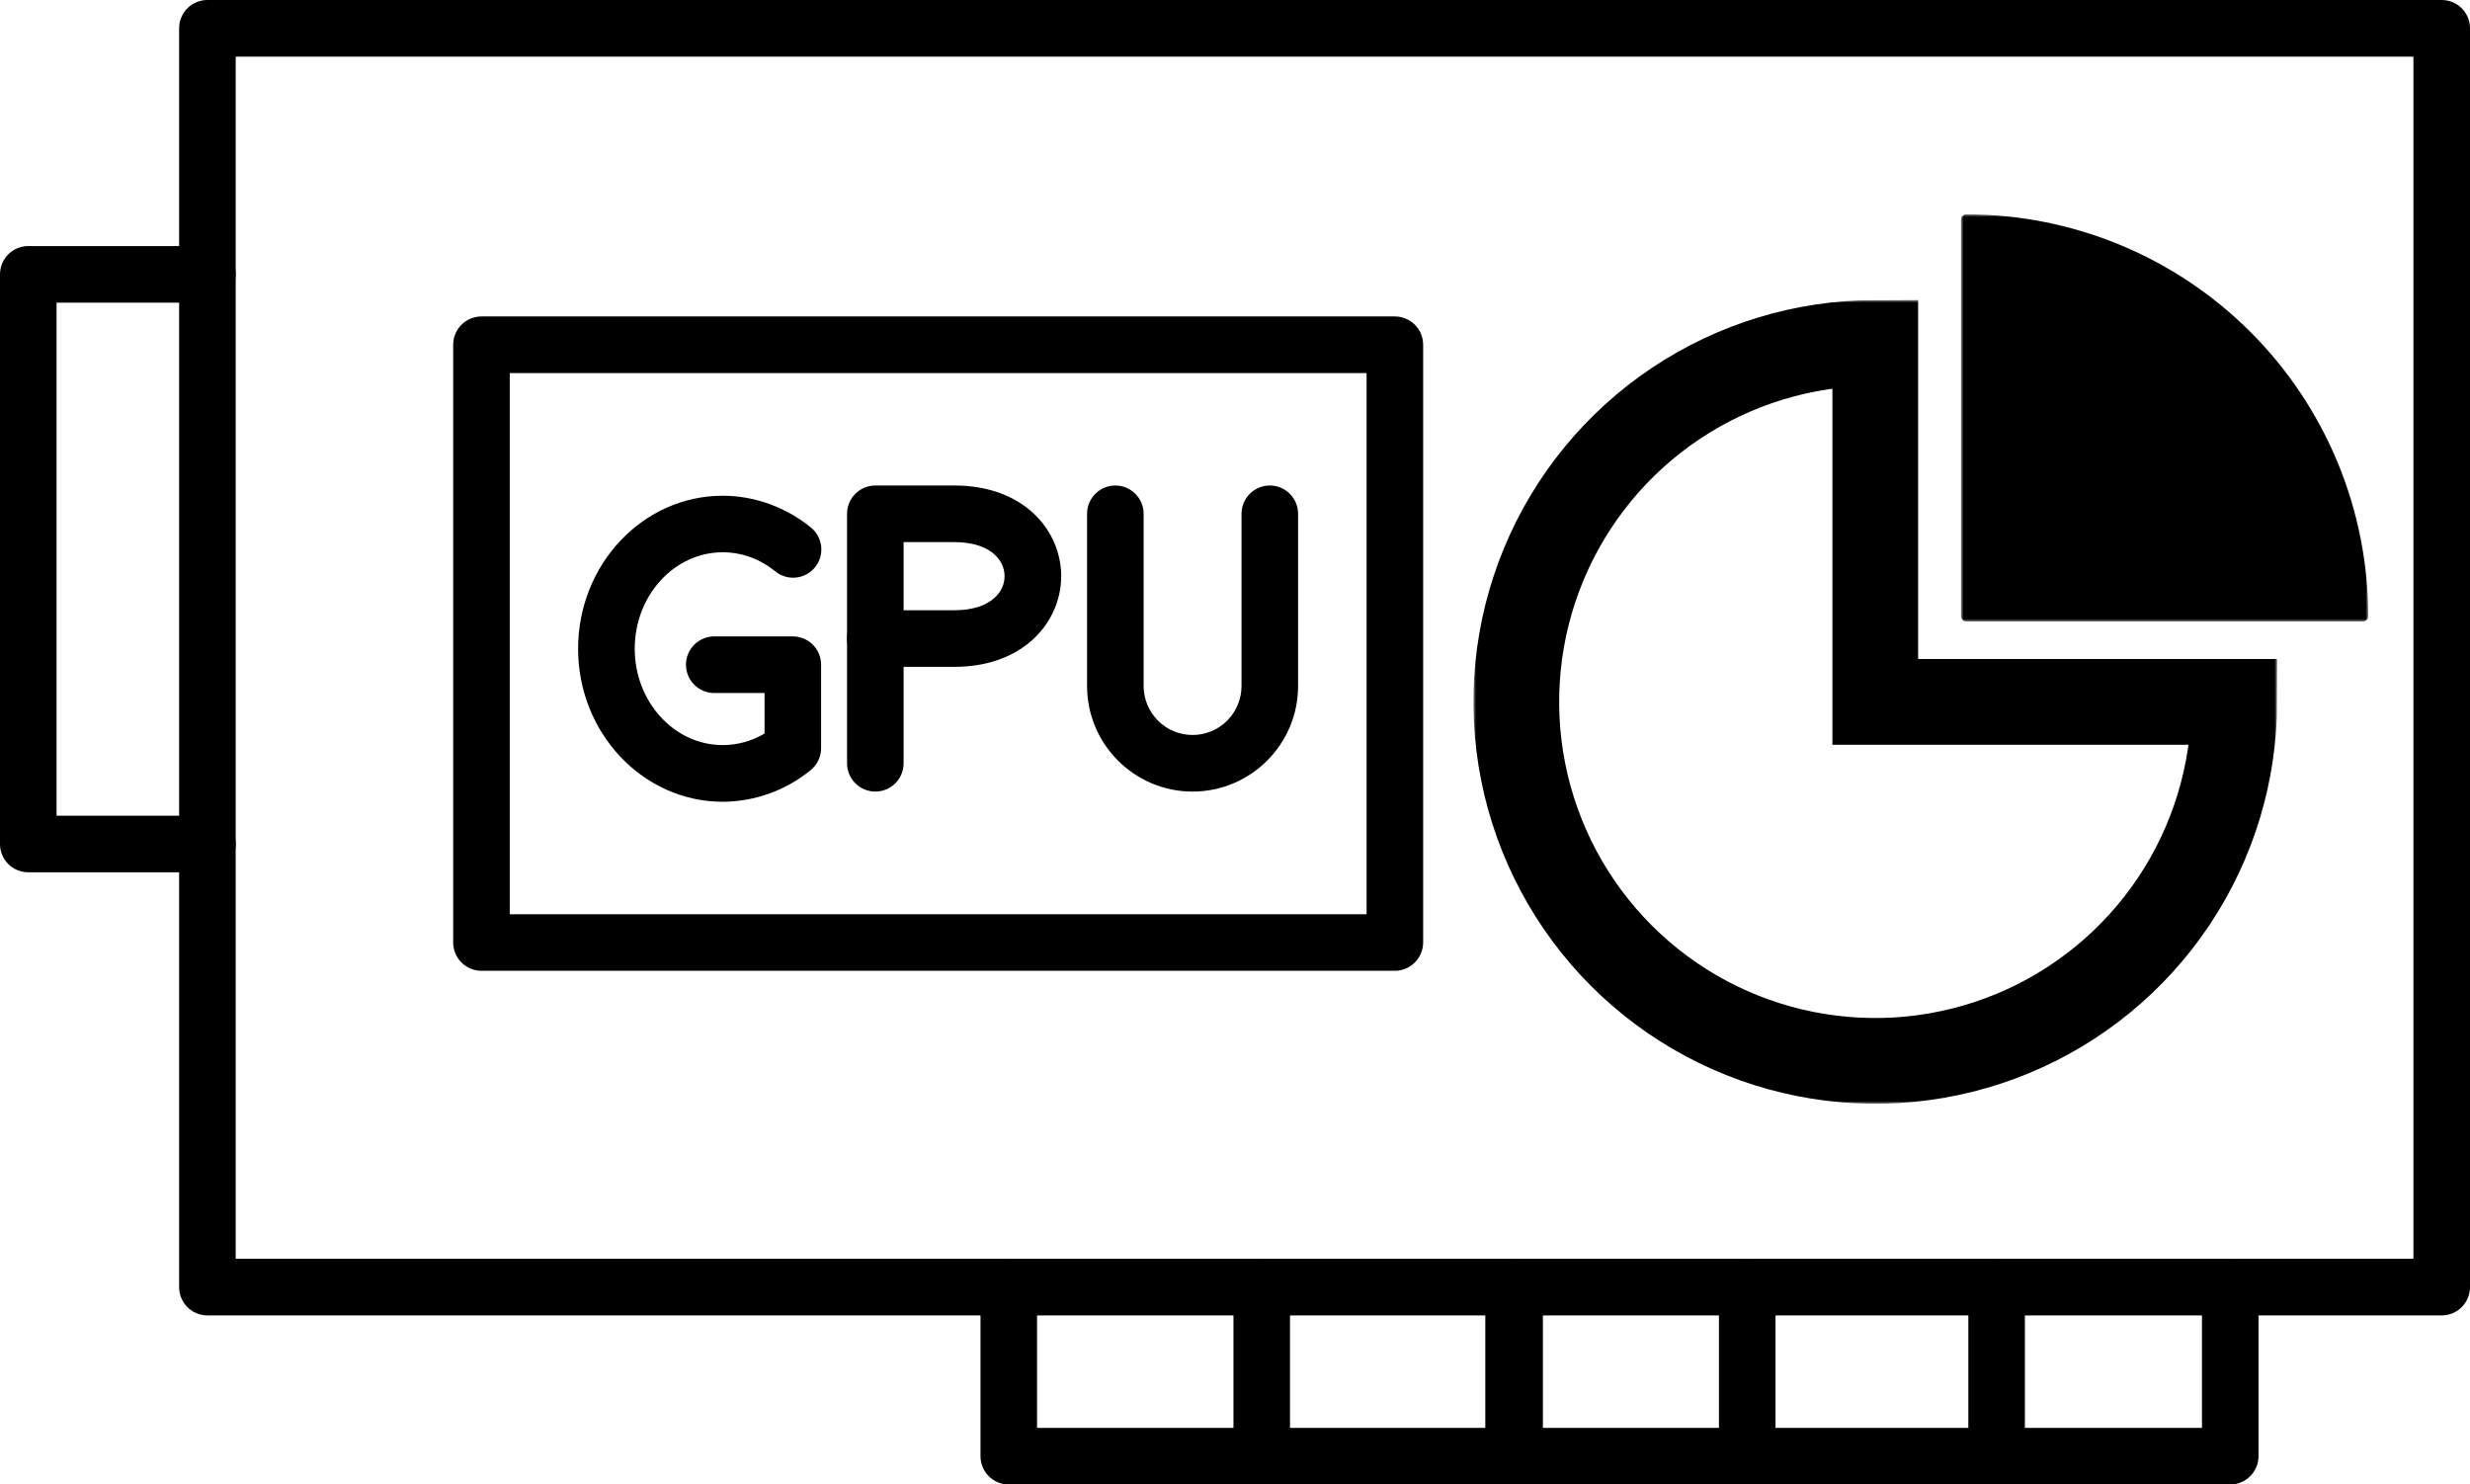 <svg width="461" height="277" viewBox="0 0 461 277" fill="none" xmlns="http://www.w3.org/2000/svg">
<rect x="0" y="0" width="461" height="277" fill="#808080" stroke="none"/>
<g clip-path="url(#clip0_2742_90)">
<rect width="461" height="277" fill="white"/>
<mask id="path-1-outside-1_2742_90" maskUnits="userSpaceOnUse" x="275" y="56" width="150" height="150" fill="black">
<rect fill="white" x="275" y="56" width="150" height="150"/>
<path d="M417 131C417 144.251 413.071 157.205 405.708 168.223C398.346 179.241 387.882 187.829 375.64 192.9C363.397 197.971 349.926 199.298 336.929 196.713C323.932 194.127 311.994 187.746 302.624 178.376C293.254 169.006 286.873 157.068 284.287 144.071C281.702 131.074 283.029 117.603 288.1 105.36C293.171 93.118 301.759 82.654 312.777 75.291C323.795 67.93 336.749 64 350 64V131H417Z"/>
</mask>
<path d="M417 131C417 144.251 413.071 157.205 405.708 168.223C398.346 179.241 387.882 187.829 375.64 192.9C363.397 197.971 349.926 199.298 336.929 196.713C323.932 194.127 311.994 187.746 302.624 178.376C293.254 169.006 286.873 157.068 284.287 144.071C281.702 131.074 283.029 117.603 288.1 105.36C293.171 93.118 301.759 82.654 312.777 75.291C323.795 67.93 336.749 64 350 64V131H417Z" fill="white"/>
<path d="M417 131C417 144.251 413.071 157.205 405.708 168.223C398.346 179.241 387.882 187.829 375.64 192.9C363.397 197.971 349.926 199.298 336.929 196.713C323.932 194.127 311.994 187.746 302.624 178.376C293.254 169.006 286.873 157.068 284.287 144.071C281.702 131.074 283.029 117.603 288.1 105.36C293.171 93.118 301.759 82.654 312.777 75.291C323.795 67.93 336.749 64 350 64V131H417Z" stroke="black" stroke-width="16" stroke-miterlimit="2.124" mask="url(#path-1-outside-1_2742_90)"/>
<mask id="path-2-outside-2_2742_90" maskUnits="userSpaceOnUse" x="366" y="40" width="76" height="76" fill="black">
<rect fill="white" x="366" y="40" width="76" height="76"/>
<path d="M367 41C376.718 41 386.34 42.914 395.319 46.633C404.297 50.352 412.454 55.803 419.326 62.674C426.197 69.546 431.648 77.703 435.367 86.681C439.086 95.659 441 105.282 441 115L367 115L367 41Z"/>
</mask>
<path d="M367 41C376.718 41 386.34 42.914 395.319 46.633C404.297 50.352 412.454 55.803 419.326 62.674C426.197 69.546 431.648 77.703 435.367 86.681C439.086 95.659 441 105.282 441 115L367 115L367 41Z" fill="black"/>
<path d="M367 41C376.718 41 386.34 42.914 395.319 46.633C404.297 50.352 412.454 55.803 419.326 62.674C426.197 69.546 431.648 77.703 435.367 86.681C439.086 95.659 441 105.282 441 115L367 115L367 41Z" stroke="black" stroke-width="2" stroke-linejoin="round" mask="url(#path-2-outside-2_2742_90)"/>
<path fill-rule="evenodd" clip-rule="evenodd" d="M43.988 234.939H450.443V10.578H43.988V234.939ZM455.734 245.504H38.71C38.017 245.504 37.33 245.368 36.69 245.103C36.049 244.837 35.467 244.448 34.977 243.958C34.487 243.467 34.098 242.885 33.833 242.243C33.568 241.602 33.431 240.915 33.432 240.221V5.283C33.431 4.589 33.568 3.902 33.833 3.261C34.098 2.62 34.487 2.037 34.977 1.546C35.467 1.056 36.049 0.667 36.69 0.401C37.33 0.136 38.017 -0 38.71 6.67705e-07H455.721C456.414 -0 457.101 0.136 457.741 0.401C458.382 0.667 458.964 1.056 459.454 1.546C459.944 2.037 460.333 2.62 460.598 3.261C460.863 3.902 460.999 4.589 460.999 5.283V240.208C461.001 240.902 460.867 241.589 460.603 242.231C460.34 242.873 459.952 243.456 459.463 243.948C458.974 244.44 458.393 244.831 457.754 245.098C457.114 245.365 456.427 245.503 455.734 245.504Z" fill="black"/>
<path fill-rule="evenodd" clip-rule="evenodd" d="M95.138 170.633H255.06V69.629H95.138V170.633ZM260.338 181.185H89.86C89.167 181.185 88.48 181.049 87.84 180.784C87.199 180.518 86.617 180.129 86.127 179.639C85.637 179.148 85.248 178.566 84.983 177.924C84.718 177.283 84.582 176.596 84.582 175.903V64.346C84.582 63.652 84.718 62.965 84.983 62.324C85.248 61.683 85.637 61.1 86.127 60.61C86.617 60.119 87.199 59.73 87.84 59.465C88.48 59.2 89.167 59.063 89.86 59.063H260.338C261.031 59.063 261.718 59.2 262.358 59.465C262.999 59.73 263.581 60.119 264.071 60.61C264.561 61.1 264.95 61.683 265.215 62.324C265.48 62.965 265.617 63.652 265.616 64.346V175.903C265.613 177.302 265.056 178.644 264.066 179.634C263.077 180.624 261.737 181.182 260.338 181.185Z" fill="black"/>
<path fill-rule="evenodd" clip-rule="evenodd" d="M38.711 162.802H5.278C4.585 162.803 3.898 162.668 3.256 162.403C2.615 162.138 2.033 161.749 1.542 161.258C1.052 160.767 0.663 160.184 0.399 159.543C0.134 158.901 -0.002 158.213 1.35573e-05 157.519V51.205C-0 50.512 0.136 49.825 0.401 49.183C0.666 48.542 1.055 47.96 1.545 47.469C2.035 46.979 2.617 46.59 3.258 46.324C3.898 46.059 4.585 45.922 5.278 45.923H38.711C39.404 45.923 40.09 46.059 40.73 46.325C41.371 46.59 41.953 46.98 42.443 47.47C42.933 47.961 43.322 48.543 43.587 49.184C43.852 49.825 43.989 50.512 43.989 51.205C43.989 51.899 43.852 52.586 43.587 53.227C43.322 53.868 42.933 54.45 42.443 54.941C41.953 55.431 41.371 55.82 40.73 56.086C40.09 56.351 39.404 56.488 38.711 56.488H10.556V152.237H38.724C40.124 152.238 41.466 152.797 42.454 153.789C43.443 154.781 43.997 156.125 43.995 157.526C43.994 158.927 43.436 160.27 42.445 161.259C41.454 162.249 40.111 162.803 38.711 162.802Z" fill="black"/>
<path fill-rule="evenodd" clip-rule="evenodd" d="M168.648 113.893H178.13C181.339 113.893 183.925 113.109 185.596 111.596C186.83 110.508 187.493 109.061 187.493 107.535C187.493 104.363 184.602 101.177 178.13 101.177H168.648V113.879V113.893ZM178.13 124.458H163.37C162.676 124.459 161.989 124.324 161.348 124.059C160.707 123.794 160.125 123.405 159.634 122.914C159.144 122.423 158.755 121.84 158.49 121.198C158.226 120.557 158.09 119.869 158.092 119.175V95.895C158.091 95.201 158.228 94.514 158.493 93.873C158.758 93.232 159.147 92.649 159.637 92.159C160.127 91.668 160.709 91.279 161.35 91.014C161.99 90.748 162.677 90.612 163.37 90.612H178.13C191.219 90.612 198.062 99.12 198.062 107.535C198.062 112.048 196.086 116.388 192.638 119.48C188.991 122.732 183.978 124.458 178.13 124.458Z" fill="black"/>
<path fill-rule="evenodd" clip-rule="evenodd" d="M163.37 147.737C162.677 147.738 161.99 147.601 161.35 147.336C160.709 147.071 160.127 146.682 159.637 146.191C159.147 145.7 158.758 145.118 158.493 144.477C158.228 143.836 158.091 143.149 158.092 142.455V119.161C158.092 117.76 158.648 116.417 159.638 115.426C160.628 114.435 161.97 113.879 163.37 113.879C164.77 113.879 166.112 114.435 167.102 115.426C168.092 116.417 168.648 117.76 168.648 119.161V142.455C168.648 143.149 168.512 143.836 168.247 144.477C167.982 145.118 167.593 145.7 167.103 146.191C166.613 146.682 166.031 147.071 165.39 147.336C164.75 147.601 164.063 147.738 163.37 147.737Z" fill="black"/>
<path fill-rule="evenodd" clip-rule="evenodd" d="M222.582 147.738C211.721 147.738 202.889 138.898 202.889 128.028V95.895C202.889 94.494 203.445 93.15 204.435 92.159C205.424 91.169 206.767 90.612 208.167 90.612C209.567 90.612 210.909 91.169 211.899 92.159C212.889 93.15 213.445 94.494 213.445 95.895V128.028C213.445 130.453 214.408 132.779 216.121 134.494C217.835 136.209 220.159 137.173 222.582 137.173C225.006 137.173 227.33 136.209 229.043 134.494C230.757 132.779 231.719 130.453 231.719 128.028V95.895C231.719 94.494 232.275 93.15 233.265 92.159C234.255 91.169 235.598 90.612 236.998 90.612C238.397 90.612 239.74 91.169 240.73 92.159C241.72 93.15 242.276 94.494 242.276 95.895V128.028C242.276 138.898 233.443 147.738 222.582 147.738Z" fill="black"/>
<path fill-rule="evenodd" clip-rule="evenodd" d="M134.884 149.636C120.018 149.636 107.896 136.828 107.896 121.086C107.896 105.345 119.991 92.523 134.884 92.523C140.785 92.523 146.607 94.621 151.288 98.403C151.837 98.836 152.293 99.373 152.632 99.983C152.971 100.594 153.186 101.265 153.264 101.959C153.341 102.654 153.28 103.356 153.085 104.027C152.889 104.697 152.562 105.322 152.123 105.865C151.684 106.408 151.142 106.858 150.528 107.19C149.913 107.521 149.239 107.728 148.545 107.797C147.851 107.865 147.149 107.796 146.482 107.591C145.815 107.387 145.195 107.052 144.658 106.606C141.806 104.296 138.425 103.075 134.884 103.075C125.839 103.075 118.466 111.145 118.466 121.073C118.466 131.001 125.839 139.057 134.884 139.057C137.633 139.053 140.33 138.311 142.695 136.907V129.342H133.306C132.613 129.342 131.926 129.205 131.286 128.94C130.645 128.674 130.064 128.285 129.574 127.795C129.083 127.304 128.695 126.722 128.429 126.081C128.164 125.44 128.028 124.753 128.028 124.059C128.028 123.366 128.164 122.679 128.429 122.038C128.695 121.397 129.083 120.814 129.574 120.324C130.064 119.833 130.645 119.444 131.286 119.179C131.926 118.913 132.613 118.777 133.306 118.777H147.973C148.666 118.776 149.353 118.913 149.993 119.178C150.634 119.443 151.216 119.833 151.706 120.323C152.196 120.814 152.585 121.396 152.85 122.037C153.115 122.678 153.252 123.365 153.251 124.059V139.628C153.253 140.417 153.077 141.197 152.738 141.909C152.398 142.621 151.903 143.248 151.288 143.743C146.657 147.53 140.865 149.611 134.884 149.636Z" fill="black"/>
<path fill-rule="evenodd" clip-rule="evenodd" d="M416.238 277.061H282.495C281.802 277.061 281.115 276.925 280.475 276.66C279.834 276.394 279.252 276.005 278.762 275.515C278.272 275.024 277.883 274.441 277.618 273.8C277.353 273.159 277.216 272.472 277.217 271.778V240.282C277.217 238.881 277.773 237.538 278.763 236.547C279.753 235.557 281.095 235 282.495 235C283.895 235 285.237 235.557 286.227 236.547C287.217 237.538 287.773 238.881 287.773 240.282V266.496H410.973V240.282C410.973 238.881 411.529 237.538 412.519 236.547C413.509 235.557 414.852 235 416.251 235C417.651 235 418.994 235.557 419.984 236.547C420.974 237.538 421.53 238.881 421.53 240.282V271.778C421.525 273.18 420.966 274.523 419.974 275.513C418.982 276.503 417.639 277.06 416.238 277.061Z" fill="black"/>
<path fill-rule="evenodd" clip-rule="evenodd" d="M282.701 277.061H188.278C187.585 277.061 186.898 276.925 186.258 276.66C185.617 276.394 185.035 276.005 184.545 275.515C184.055 275.024 183.666 274.441 183.401 273.8C183.136 273.159 183 272.472 183 271.778V240.282C183 238.881 183.556 237.538 184.546 236.547C185.536 235.557 186.878 235 188.278 235C189.678 235 191.02 235.557 192.01 236.547C193 237.538 193.556 238.881 193.556 240.282V266.496H277.409V240.282C277.409 238.881 277.965 237.538 278.955 236.547C279.945 235.557 281.288 235 282.687 235C284.087 235 285.43 235.557 286.42 236.547C287.41 237.538 287.966 238.881 287.966 240.282V271.778C287.966 272.471 287.831 273.158 287.567 273.798C287.303 274.438 286.915 275.021 286.426 275.511C285.937 276.002 285.357 276.391 284.718 276.657C284.078 276.923 283.393 277.06 282.701 277.061Z" fill="black"/>
<path fill-rule="evenodd" clip-rule="evenodd" d="M326.1 277.061C325.407 277.061 324.721 276.925 324.08 276.66C323.44 276.394 322.858 276.005 322.367 275.515C321.877 275.024 321.488 274.441 321.223 273.8C320.958 273.159 320.822 272.472 320.822 271.778V240.282C320.822 238.881 321.378 237.538 322.368 236.547C323.358 235.557 324.701 235 326.1 235C327.5 235 328.843 235.557 329.833 236.547C330.822 237.538 331.379 238.881 331.379 240.282V271.778C331.377 273.179 330.821 274.522 329.831 275.512C328.841 276.503 327.5 277.06 326.1 277.061Z" fill="black"/>
<path fill-rule="evenodd" clip-rule="evenodd" d="M372.647 277.061C371.954 277.061 371.268 276.925 370.627 276.66C369.986 276.394 369.404 276.005 368.914 275.515C368.424 275.024 368.035 274.441 367.77 273.8C367.505 273.159 367.369 272.472 367.369 271.778V240.282C367.369 238.881 367.925 237.538 368.915 236.547C369.905 235.557 371.247 235 372.647 235C374.047 235 375.39 235.557 376.379 236.547C377.369 237.538 377.925 238.881 377.925 240.282V271.778C377.924 273.179 377.367 274.522 376.378 275.512C375.388 276.503 374.047 277.06 372.647 277.061Z" fill="black"/>
<path fill-rule="evenodd" clip-rule="evenodd" d="M235.489 277.061C234.796 277.061 234.109 276.925 233.469 276.66C232.828 276.394 232.246 276.005 231.756 275.515C231.266 275.024 230.877 274.441 230.612 273.8C230.347 273.159 230.211 272.472 230.211 271.778V240.282C230.211 239.589 230.347 238.902 230.613 238.261C230.878 237.62 231.267 237.038 231.757 236.547C232.247 236.057 232.829 235.668 233.469 235.402C234.11 235.137 234.796 235 235.489 235C236.182 235 236.869 235.137 237.509 235.402C238.149 235.668 238.731 236.057 239.221 236.547C239.711 237.038 240.1 237.62 240.365 238.261C240.631 238.902 240.767 239.589 240.767 240.282V271.778C240.764 273.178 240.206 274.52 239.217 275.51C238.228 276.5 236.888 277.057 235.489 277.061Z" fill="black"/>
</g>
<defs>
<clipPath id="clip0_2742_90">
<rect width="461" height="277" fill="white"/>
</clipPath>
</defs>
</svg>
